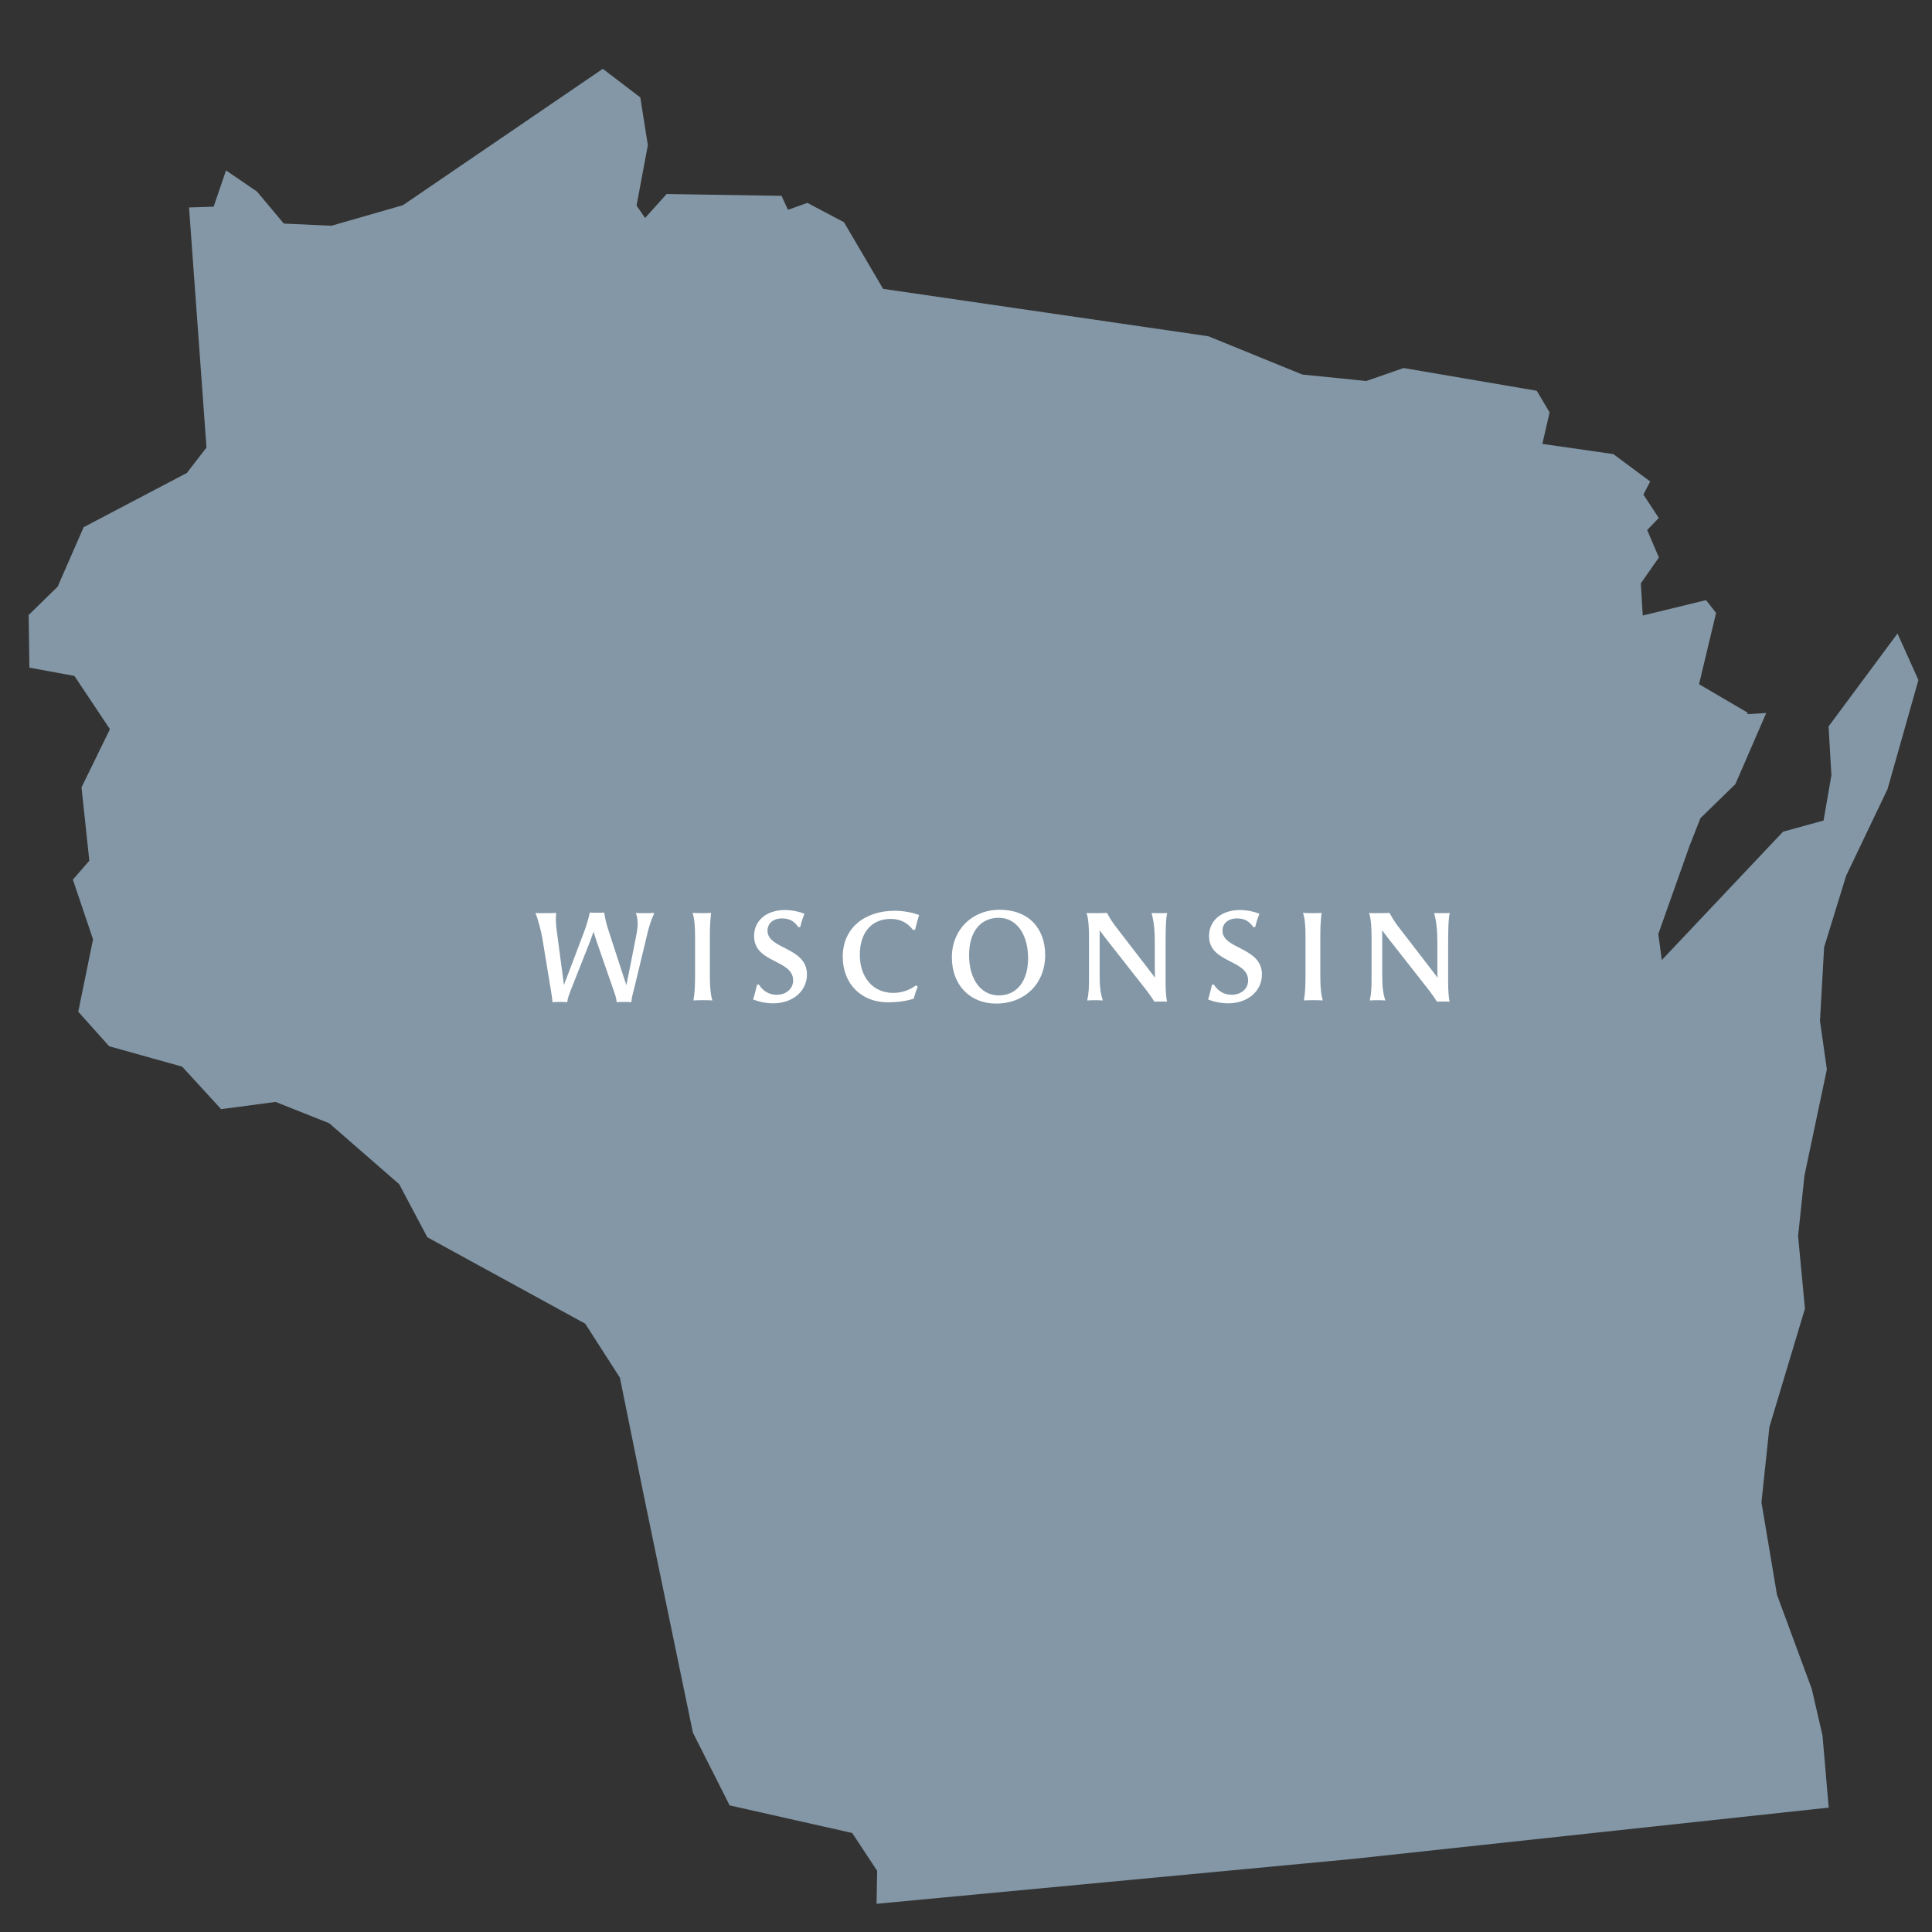 <?xml version="1.0" encoding="iso-8859-1"?>
<!-- Generator: Adobe Illustrator 28.6.0, SVG Export Plug-In . SVG Version: 9.03 Build 54939)  -->
<svg version="1.1" id="WI" xmlns="http://www.w3.org/2000/svg" xmlns:xlink="http://www.w3.org/1999/xlink" x="0px" y="0px"
	 viewBox="0 0 200 200" style="enable-background:new 0 0 200 200;" xml:space="preserve">
<rect x="0" y="0" width="200" height="200" fill="#333333" stroke="none"/>
<g>
	<polygon style="fill:#8397A6;" points="80.902,20.273 69.007,20.085 66.779,22.565 65.896,21.277 67.065,15.028 66.284,10.086 
		62.402,7.125 41.708,21.243 34.303,23.37 29.379,23.144 26.609,19.836 23.396,17.639 22.117,21.396 19.569,21.477 21.376,46.331 
		19.344,48.959 8.659,54.575 5.97,60.726 2.966,63.667 3.044,69.115 7.701,69.972 11.38,75.483 8.437,81.51 9.247,89.097 
		7.545,91.059 9.632,97.239 8.101,104.734 11.299,108.306 18.851,110.416 22.892,114.819 28.537,114.072 34.089,116.284 
		41.326,122.588 44.238,128.082 60.581,137.027 64.171,142.613 66.585,154.519 71.729,179.364 75.532,186.893 88.22,189.75 
		90.802,193.667 90.741,197.08 139.927,192.448 189.307,187.122 188.665,179.662 187.553,174.837 183.952,165.088 182.346,155.524 
		183.171,147.717 186.847,135.469 186.138,127.96 186.798,121.685 189.117,110.7 188.404,105.683 188.833,98.056 191.114,90.651 
		195.398,81.686 198.594,70.397 196.429,65.58 189.293,75.199 189.586,80.256 188.775,84.943 184.581,86.095 172.029,99.384 
		171.667,96.689 174.915,87.525 176.033,84.691 179.645,81.174 182.838,73.813 180.861,73.928 180.928,73.781 175.885,70.828 
		177.648,63.45 176.611,62.124 170.058,63.719 169.858,60.39 171.728,57.71 170.515,54.87 171.716,53.622 170.124,51.194 
		170.831,49.845 167.013,47.008 159.666,45.951 160.413,42.689 159.084,40.452 145.303,38.098 141.441,39.441 134.818,38.773 
		125.092,34.81 91.418,29.903 87.369,23.003 83.577,21.002 81.57,21.72 	"/>
</g>
<g>
	<path style="fill:#FFFFFF;" d="M57.574,94.502c-0.065,0.546-0.026,1.196,0.052,1.794l0.624,4.68
		c0.052,0.364,0.091,0.715,0.117,1.001l0.585-1.521l1.534-4.043c0.221-0.585,0.442-1.339,0.572-1.95
		c0.156,0.026,0.429,0.026,0.728,0.026c0.286,0,0.585,0,0.754-0.026c0.104,0.611,0.221,1.144,0.416,1.742l1.43,4.394l0.455,1.392
		c0.078-0.403,0.169-0.871,0.247-1.209l0.819-4.16c0.065-0.377,0.104-0.702,0.104-1.014c0-0.429-0.065-0.793-0.195-1.092
		c0.286,0.013,0.611,0.013,0.937,0.013c0.338,0,0.702,0,0.897-0.026l0.065,0.091c-0.299,0.559-0.546,1.417-0.676,1.963l-1.391,5.772
		c-0.117,0.468-0.26,0.884-0.286,1.417c-0.182-0.013-0.455-0.026-0.741-0.026c-0.299,0-0.585,0.014-0.78,0.026
		c-0.026-0.272-0.091-0.585-0.247-1.014l-1.859-5.356c-0.117-0.338-0.208-0.663-0.286-0.937l-0.377,1.04l-1.989,5.031
		c-0.169,0.455-0.299,0.755-0.364,1.235c-0.195-0.013-0.455-0.026-0.715-0.026c-0.286,0-0.585,0.014-0.806,0.026
		c-0.039-0.377-0.078-0.702-0.143-1.066l-0.923-5.616c-0.104-0.572-0.39-1.768-0.702-2.548c0.286,0.013,0.572,0.013,0.91,0.013
		C56.729,94.529,57.275,94.529,57.574,94.502z"/>
	<path style="fill:#FFFFFF;" d="M73.616,94.502c-0.091,0.78-0.13,1.404-0.13,2.392v4.213c0,1.183,0.091,1.924,0.26,2.457
		c-0.234-0.026-0.689-0.026-0.988-0.026c-0.351,0-0.715,0.013-0.975,0.026c0.13-0.689,0.169-1.561,0.169-2.471v-4.199
		c0-0.884-0.052-1.807-0.26-2.392c0.286,0.013,0.624,0.026,0.91,0.026C73.018,94.529,73.33,94.516,73.616,94.502z"/>
	<path style="fill:#FFFFFF;" d="M80.025,103.863c-0.689,0-1.43-0.144-2.067-0.403c0.156-0.429,0.299-1.079,0.403-1.508l0.195-0.039
		c0.403,0.65,1.027,1.066,1.833,1.066c1.001,0,1.716-0.624,1.716-1.482c0-2.197-4.043-1.768-4.043-4.589
		c0-1.612,1.274-2.704,3.211-2.704c0.663,0,1.391,0.143,2.002,0.39c-0.182,0.455-0.338,0.936-0.429,1.365l-0.195,0.026
		c-0.442-0.637-0.923-0.91-1.703-0.91c-0.897,0-1.495,0.507-1.495,1.274c0,1.937,4.082,1.677,4.082,4.524
		C83.535,102.603,82.079,103.863,80.025,103.863z"/>
	<path style="fill:#FFFFFF;" d="M95.001,102.134c-0.156,0.377-0.299,0.807-0.416,1.248c-0.806,0.261-1.69,0.377-2.691,0.377
		c-2.704,0-4.654-1.885-4.654-4.719c0-2.925,2.21-4.758,5.396-4.758c0.832,0,1.742,0.156,2.509,0.442
		c-0.156,0.481-0.299,1.027-0.416,1.521l-0.208,0.026c-0.585-0.741-1.287-1.144-2.327-1.144c-1.963,0-3.185,1.417-3.185,3.706
		c0,2.366,1.378,3.952,3.458,3.952c0.806,0,1.612-0.234,2.354-0.78L95.001,102.134z"/>
	<path style="fill:#FFFFFF;" d="M98.537,99.105c0-2.86,2.093-4.927,4.953-4.927c2.99,0,4.706,1.924,4.706,4.693
		c0,2.952-2.105,5.019-5.083,5.019C100.396,103.89,98.537,101.952,98.537,99.105z M106.429,99.196c0-2.509-1.223-4.186-3.029-4.186
		c-1.911,0-3.081,1.456-3.081,3.861c0,2.523,1.234,4.173,3.081,4.173C105.258,103.044,106.429,101.562,106.429,99.196z"/>
	<path style="fill:#FFFFFF;" d="M114.592,94.502c0.221,0.39,0.364,0.689,0.857,1.352l3.264,4.238l0.857,1.118
		c-0.013-0.234-0.025-0.481-0.025-0.949v-2.6c0-1.079-0.052-2.158-0.338-3.146c0.208,0.013,0.546,0.013,0.871,0.013
		c0.272,0,0.546,0,0.754-0.013c-0.169,0.585-0.169,2.171-0.169,3.731v3.576c0,0.611,0.039,1.261,0.143,1.872
		c-0.156-0.013-0.429-0.013-0.637-0.013c-0.247,0-0.494,0-0.663,0.013c-0.26-0.403-0.507-0.768-0.806-1.157l-4.277-5.447
		c-0.195-0.273-0.43-0.559-0.599-0.793c0.014,0.156,0.014,0.351,0.014,0.572v4.147c0,1.002,0.064,1.769,0.324,2.549
		c-0.246-0.014-0.546-0.026-0.832-0.026c-0.272,0-0.585,0.013-0.779,0.026c0.169-0.793,0.182-1.378,0.182-2.314v-4.329
		c0-0.65-0.039-1.859-0.26-2.405c0.364,0.013,0.611,0.013,0.975,0.013C113.941,94.529,114.345,94.516,114.592,94.502z"/>
	<path style="fill:#FFFFFF;" d="M127.124,103.863c-0.689,0-1.431-0.144-2.067-0.403c0.156-0.429,0.299-1.079,0.403-1.508
		l0.194-0.039c0.403,0.65,1.027,1.066,1.834,1.066c1.001,0,1.716-0.624,1.716-1.482c0-2.197-4.043-1.768-4.043-4.589
		c0-1.612,1.273-2.704,3.211-2.704c0.663,0,1.391,0.143,2.002,0.39c-0.182,0.455-0.338,0.936-0.429,1.365l-0.195,0.026
		c-0.442-0.637-0.923-0.91-1.703-0.91c-0.897,0-1.495,0.507-1.495,1.274c0,1.937,4.082,1.677,4.082,4.524
		C130.634,102.603,129.178,103.863,127.124,103.863z"/>
	<path style="fill:#FFFFFF;" d="M136.809,94.502c-0.091,0.78-0.13,1.404-0.13,2.392v4.213c0,1.183,0.092,1.924,0.261,2.457
		c-0.234-0.026-0.689-0.026-0.988-0.026c-0.352,0-0.715,0.013-0.976,0.026c0.131-0.689,0.169-1.561,0.169-2.471v-4.199
		c0-0.884-0.052-1.807-0.26-2.392c0.286,0.013,0.624,0.026,0.91,0.026C136.211,94.529,136.523,94.516,136.809,94.502z"/>
	<path style="fill:#FFFFFF;" d="M143.842,94.502c0.221,0.39,0.364,0.689,0.857,1.352l3.264,4.238l0.857,1.118
		c-0.013-0.234-0.025-0.481-0.025-0.949v-2.6c0-1.079-0.052-2.158-0.338-3.146c0.208,0.013,0.546,0.013,0.871,0.013
		c0.272,0,0.546,0,0.754-0.013c-0.169,0.585-0.169,2.171-0.169,3.731v3.576c0,0.611,0.039,1.261,0.143,1.872
		c-0.156-0.013-0.429-0.013-0.637-0.013c-0.247,0-0.494,0-0.663,0.013c-0.26-0.403-0.507-0.768-0.806-1.157l-4.277-5.447
		c-0.195-0.273-0.43-0.559-0.599-0.793c0.014,0.156,0.014,0.351,0.014,0.572v4.147c0,1.002,0.064,1.769,0.324,2.549
		c-0.246-0.014-0.546-0.026-0.832-0.026c-0.272,0-0.585,0.013-0.779,0.026c0.169-0.793,0.182-1.378,0.182-2.314v-4.329
		c0-0.65-0.039-1.859-0.26-2.405c0.364,0.013,0.611,0.013,0.975,0.013C143.191,94.529,143.595,94.516,143.842,94.502z"/>
</g>
</svg>
